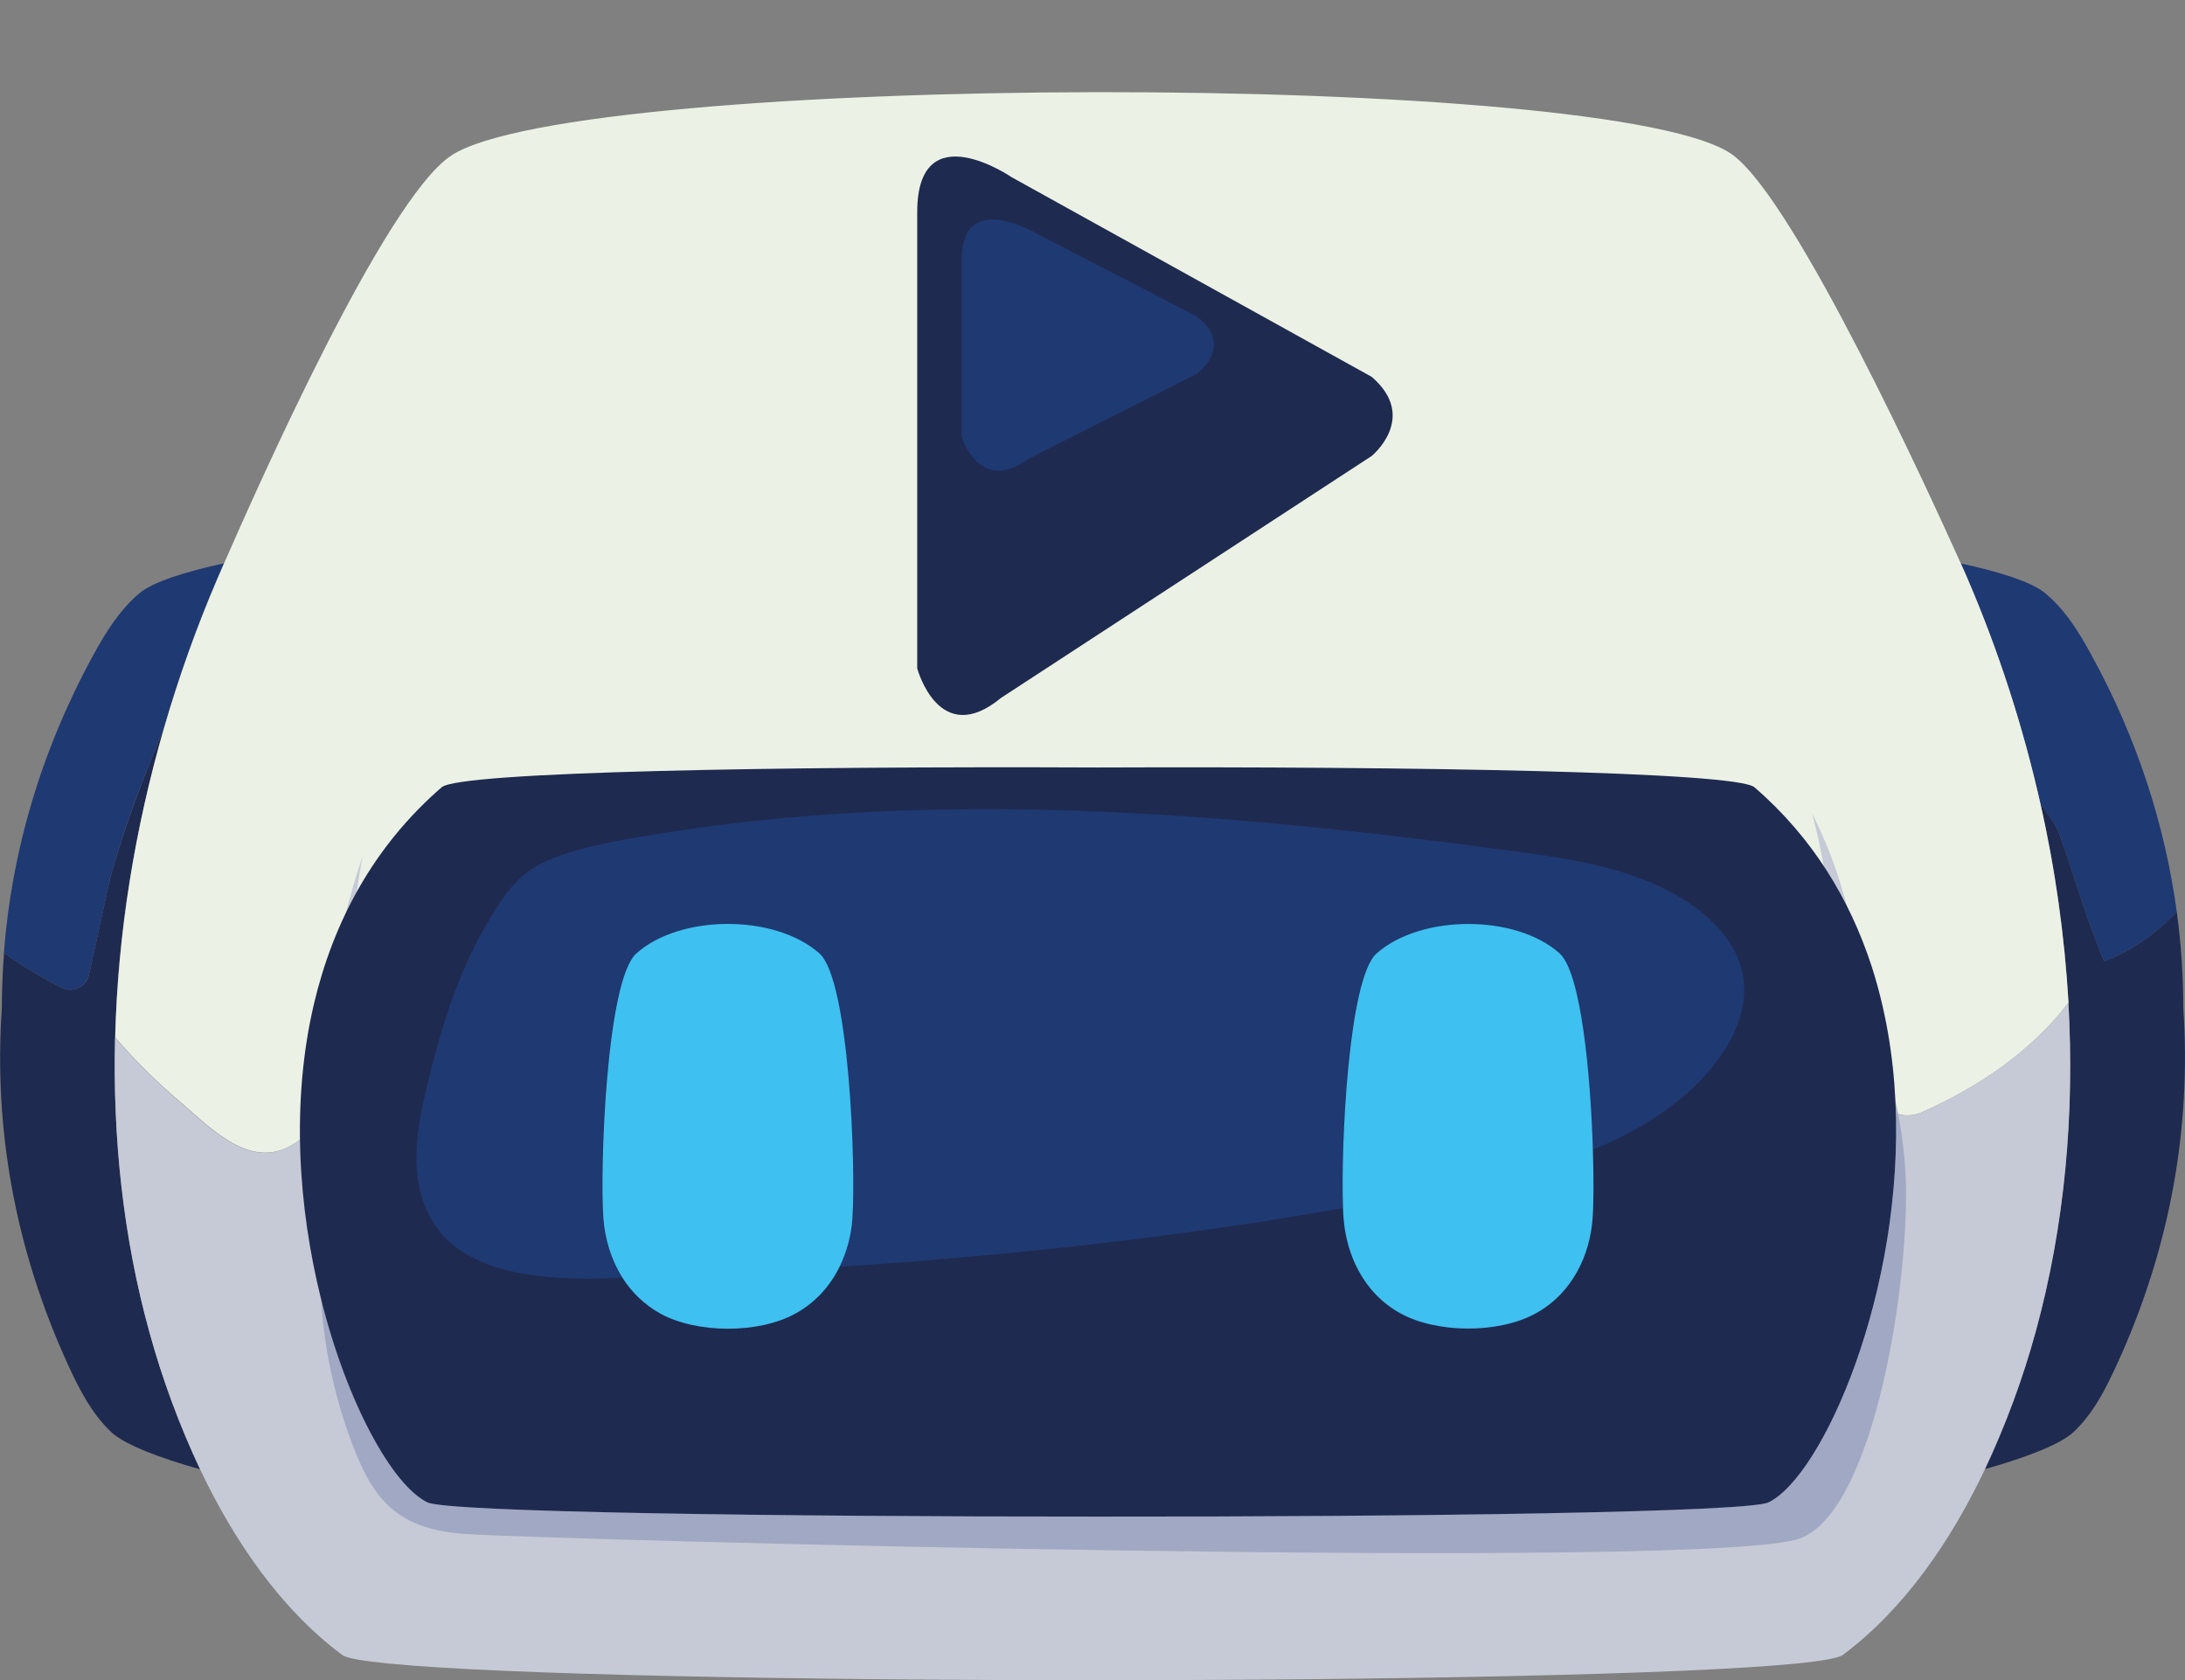 <?xml version="1.0" encoding="utf-8"?>
<!-- Generator: Adobe Illustrator 25.1.0, SVG Export Plug-In . SVG Version: 6.00 Build 0)  -->
<svg version="1.1" xmlns="http://www.w3.org/2000/svg" xmlns:xlink="http://www.w3.org/1999/xlink" x="0px" y="0px"
	 viewBox="0 0 1414.8 1087.8" style="enable-background:new 0 0 1414.8 1087.8;" xml:space="preserve">
<rect x="0" y="0" width="1414.8" height="1087.8" fill="#808080" stroke="none"/>
<style type="text/css">
	.st0{fill:#1F3972;}
	.st1{fill:#1F2A50;}
	.st2{fill:#EBF2E5;}
	.st3{fill:#C6CAD6;}
	.st4{fill:#A1A8C3;}
	.st5{fill:#3EC0F0;}
</style>
<g id="Capa_1">
	<path class="st0" d="M57.6,631.1c5.1-22.1,12.9-59.8,14.4-65.1c7.6-26.4,16.6-52.2,27.2-77.5c1.9-4.4,4.2-10.7,7-17.4
		c9.5-32.7,20.9-64.7,34.3-96c1.5-3.5,3-6.9,4.5-10.4c-24.8,5.4-46,12.1-54.5,19.2c-13.3,11.2-22.2,25.8-30.2,40.4
		C26.2,486.9,7.5,551.7,2.5,617c11.9,8.4,24.4,15.9,37.3,22.5c6.2,3.1,13.7,0.6,16.7-5.6C57.1,633,57.4,632.1,57.6,631.1z"/>
	<path class="st0" d="M1354.4,424.4c-8-14.6-16.8-29.3-30.2-40.4c-8.5-7.1-29.7-13.9-54.6-19.2c1.5,3.4,3.1,6.9,4.6,10.4
		c20.1,46.9,35.8,95.6,47,145.3c4.8,7.1,9.6,12.1,12.6,20.6c7.4,20.8,13.7,41.9,21.3,62.6c2.3,6.3,4.8,12.6,7.5,18.9
		c17.7-7.3,33.7-18.2,46.9-32.1C1401.8,534.1,1383.9,478.3,1354.4,424.4z"/>
	<path class="st1" d="M1413.7,652.7c0-20.8-1.4-41.7-4.2-62.3c-13.2,13.9-29.1,24.9-46.9,32.1c-2.7-6.2-5.1-12.5-7.5-18.9
		c-7.6-20.7-13.8-41.7-21.3-62.6c-3-8.5-7.7-13.5-12.6-20.6c9.6,42.3,15.6,85.3,18.1,128.6c4,72.2-2.4,144.5-21.3,213.2
		c-8.4,30.6-19.4,60.3-32.9,89c26.4-7.4,49.3-16.1,57.8-24.3c12.6-12,20.3-27.3,27.3-42.4C1405.5,808.1,1418.9,729.8,1413.7,652.7z"
		/>
	<path class="st1" d="M74.5,671.7c1.7-67.7,12.9-135.6,31.7-200.6c-2.8,6.7-5.1,13-7,17.4C88.7,513.8,79.6,539.7,72,566
		c-1.5,5.3-9.4,43-14.4,65.1c-1.5,6.7-8.2,10.9-14.9,9.4c-1-0.2-1.9-0.6-2.8-1c-13-6.6-25.4-14.1-37.3-22.5
		c-0.9,11.9-1.4,23.8-1.4,35.7c-5.3,77.1,8.1,155.4,43.3,231.9c7,15.1,14.8,30.4,27.3,42.4c8.5,8.2,31.4,16.9,57.8,24.3
		c-13.5-28.7-24.5-58.4-32.9-89C79.8,800.8,72.9,736.3,74.5,671.7z"/>
	<path class="st2" d="M1321.2,520.4c-11.2-49.8-26.9-98.4-47-145.3c-1.5-3.5-3-7-4.6-10.4c-20.5-45.6-106-232.6-147.1-264
		c-72.7-55.6-748.6-53.8-830.3,0c-43.3,28.5-127,218.1-147.1,264c-1.5,3.5-3,6.9-4.5,10.4c-13.4,31.3-24.8,63.3-34.3,96
		c-18.9,65-30,132.9-31.7,200.6c12.7,14.7,26.6,28.5,41.4,41.1c21.3,18.1,47.3,46.5,75.8,26.8c22.3-15.4,18-43.3,20.1-67.2
		c2.2-25.1,4.7-50.6,10.6-75.2c3.5-14.6,23.7,15.2,28.5,1c136.4,40.2,77.4,49.2,81.3-24.7c10.8-11.4,166.7,2.9,356.8,3.8
		c190.1-1,250.7,33.8,261.5,45.1c35.2,37.1,111.8-95.2,124.8-46.5c3.2,6.4,6.1,12.8,8.9,19.3c9.9,23.6,16.7,48.3,20,73.7l109.3,34.3
		c1.6,11.9,12.5,20.3,24.5,18.7c2-0.3,4-0.8,5.9-1.6c26.4-11.8,51.1-26.5,72.4-46.1c8.4-7.7,16.1-16.1,23-25.1
		C1336.8,605.8,1330.8,562.7,1321.2,520.4z"/>
	<path class="st3" d="M1339.3,649.1c-6.9,9-14.6,17.4-23,25.1c-21.3,19.6-46,34.3-72.4,46.1c-11,4.9-23.9-0.1-28.7-11.1
		c-0.8-1.9-1.4-3.9-1.7-5.9l-11.3-83.7c-3.3-25.3-10.1-50.1-20-73.7c-2.7-6.5-5.7-13-8.9-19.4c8.6,32.3,13.1,66,14.5,99.5
		c3.4,18.2,5.4,36.6,6.2,55.1c2.8,73.1-17.9,244.6-63.3,266.3c-50.9,24.3-753.7,1-804.2-3.1c-42-3.4-55.9-25.7-68.5-65.7
		c-10.9-35.1-17.3-71.3-19.1-108c-13.3-65.3-18.2-143.3-4-216.6c-4.8,14.2-9,28.7-12.5,43.3c-5.9,24.6-8.4,50.1-10.6,75.2
		c-2.1,23.8,2.3,51.7-20.1,67.2c-28.5,19.7-54.6-8.7-75.8-26.8c-14.8-12.6-28.7-26.4-41.4-41.1c-1.6,64.6,5.2,129.1,22.2,190.6
		c8.4,30.6,19.4,60.3,32.9,89c22.1,46.5,52.3,90.5,92,120.1c2.8,2.1,13.5,3.9,30.7,5.6c146.6,14.3,763.5,14.3,910.2,0
		c17.2-1.7,27.9-3.6,30.7-5.6c39.7-29.6,69.9-73.6,92-120.1c13.5-28.7,24.5-58.4,32.9-89C1337,793.6,1343.4,721.3,1339.3,649.1z"/>
	<path class="st4" d="M1145.1,972.6c-12.9,6.3-226,9.3-434.1,9.2c-208.2,0.2-421.2-2.9-434.1-9.2c-22.4-10.8-52.1-63.7-69.1-132.4
		c1.9,32.3,8.8,64.3,20.4,95.1c13.5,35.2,28.5,54.9,73.6,57.9c54.3,3.6,809.5,24.2,864.1,2.7c48.8-19.1,71-170.3,68-234.6
		c-0.8-16.3-3-32.5-6.6-48.5C1233.2,835.8,1180.2,955.7,1145.1,972.6z"/>
	<path class="st1" d="M1227.3,712.9c-1.4-29.5-6.3-59.2-15.5-87.6c-14-42.8-38-83-75.8-115.6c-11.6-10-220.7-13.6-425-12.8
		c-204.3-0.9-413.4,2.7-425,12.8c-44.8,38.8-70.3,88-82.6,139.8c-15.3,64.6-9.9,133.3,4.3,190.8c17,68.7,46.7,121.6,69.1,132.4
		c12.9,6.3,226,9.3,434.2,9.2c208.2,0.2,421.2-2.9,434.1-9.2C1180.2,955.7,1233.2,835.8,1227.3,712.9z"/>
	<path class="st0" d="M276.8,701.8c-6.6,27.2-12,56-0.4,82c18.6,41.8,74.3,45.3,120.9,43.7c1.8-0.1,3.7-0.1,5.5-0.2
		c-7.4-11.7-11.3-25.2-12.3-38.1c-2.4-31.8,1.8-154.4,21.3-171.8c28.5-25.4,89.9-25.6,118.6,0c19.5,17.4,23.7,140.1,21.3,171.8
		c-0.7,10.6-3.6,21.1-8.3,31c70.9-4.7,142.1-11.3,212.1-20.5c38.2-5,76.1-10.8,113.9-17.5c-1.5-39.6,3.4-148.6,21.7-164.9
		c28.5-25.4,89.9-25.6,118.6,0c14,12.4,20.1,78.6,21.6,127c18.8-7.4,36.2-17.1,51.6-28.7c33.1-25.1,60.5-66,38.7-102.7
		c-12.4-20.9-36.2-35.9-62.2-45.2c-25.9-9.3-54.1-13.3-82-17c-184.4-24.8-374.4-40.6-557.5-9.8c-22.8,3.8-48.1,8.1-68.5,17.7
		c-18,8.5-27.1,24.5-36.2,39.6C296,630.8,285.4,666.4,276.8,701.8z"/>
</g>
<g id="圖層_2">
	<path class="st5" d="M530.6,617.3c-28.8-25.6-90.2-25.4-118.6,0c-19.5,17.4-23.7,140.1-21.3,171.8c1,12.9,4.9,26.4,12.3,38.1
		c5.9,9.3,14.1,17.5,24.8,23.4c23.4,12.7,62.9,13.1,87,0c13.4-7.3,22.8-18.2,28.8-30.4c4.8-9.9,7.6-20.4,8.3-31
		C554.3,757.4,550.1,634.7,530.6,617.3z"/>
	<path class="st5" d="M891.3,617.3c-18.3,16.3-23.2,125.2-21.7,164.9c0.1,2.6,0.2,5,0.4,6.9c1.8,23.1,12.8,48.2,37.1,61.4
		c23.4,12.7,62.9,13.1,87,0c24.3-13.2,35.4-38.3,37.1-61.4c0.7-9.1,0.8-25.5,0.2-44.9c-1.5-48.4-7.6-114.5-21.6-127
		C981.2,591.7,919.8,592,891.3,617.3z"/>
</g>
<g id="圖層_3">
	<path class="st1" d="M593.9,137.4v295.3c0,0,14,52.4,54.2,19.2l240.1-156.7c0,0,30.5-24.9,0-51.2L655,114.7
		C655,114.7,593.9,72.8,593.9,137.4z"/>
	<path class="st0" d="M622.7,168.2v114.6c0,0,11.4,38,44,13.9L775,242c0,0,24.8-18,0-37.1l-102.6-53.1
		C672.4,151.8,622.7,121.4,622.7,168.2z"/>
</g>
</svg>
